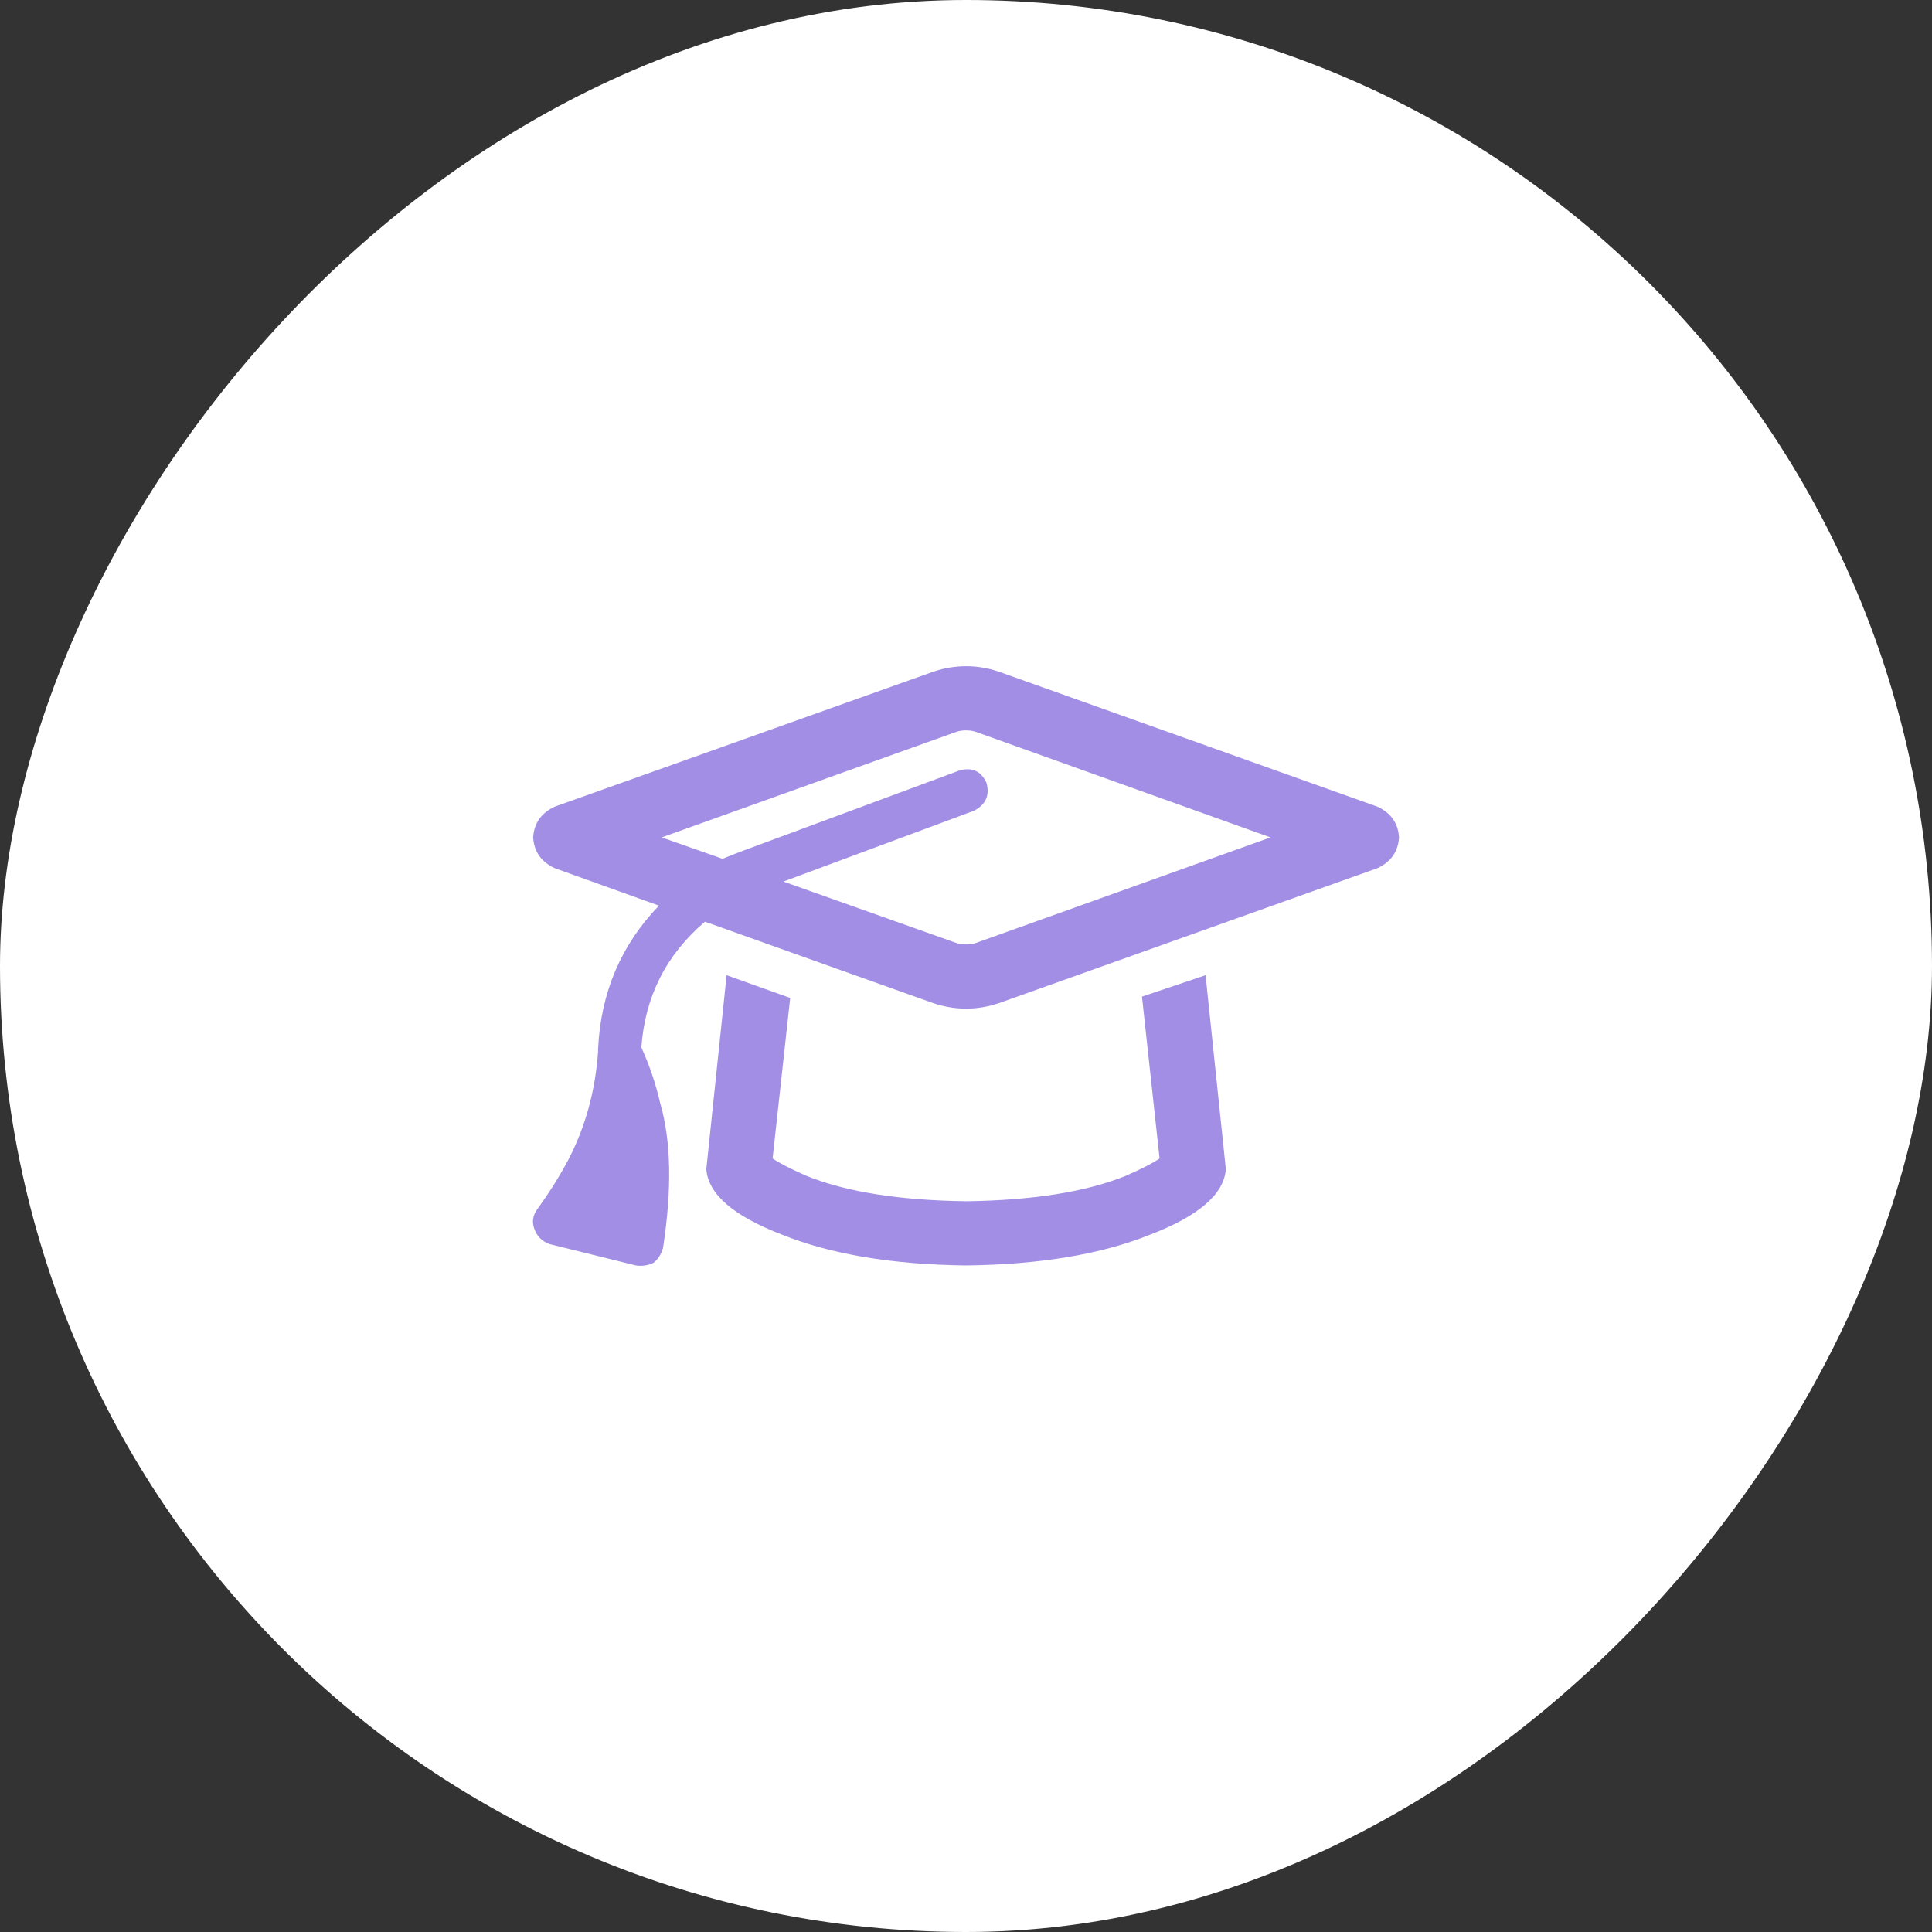 <svg width="58" height="58" viewBox="0 0 58 58" fill="none" xmlns="http://www.w3.org/2000/svg">
<rect x="0" y="0" width="58" height="58" fill="#333333" stroke="none"/>
<rect width="58" height="58" rx="29" transform="matrix(1 0 0 -1 0 58)" fill="white"/>
<path d="M29.003 21.927C29.111 21.927 29.206 21.941 29.287 21.968L38.141 25.14L29.287 28.312C29.206 28.339 29.111 28.352 29.003 28.352C28.894 28.352 28.799 28.339 28.718 28.312L23.519 26.465L29.246 24.337C29.598 24.149 29.72 23.868 29.612 23.494C29.449 23.146 29.178 23.025 28.799 23.132L22.301 25.542C22.084 25.622 21.881 25.702 21.692 25.782L19.864 25.14L28.718 21.968C28.799 21.941 28.894 21.927 29.003 21.927ZM16.655 26.064L19.782 27.188C18.645 28.366 18.036 29.798 17.955 31.485C17.955 31.511 17.955 31.538 17.955 31.565C17.873 32.743 17.576 33.827 17.061 34.818C16.79 35.326 16.479 35.822 16.127 36.303C15.992 36.491 15.964 36.692 16.046 36.906C16.127 37.12 16.276 37.267 16.492 37.347L19.092 37.99C19.282 38.017 19.457 37.99 19.62 37.91C19.755 37.803 19.85 37.655 19.904 37.468C20.175 35.701 20.148 34.255 19.823 33.131C19.688 32.542 19.498 31.98 19.254 31.445C19.363 29.919 19.999 28.66 21.163 27.67L28.028 30.119C28.353 30.226 28.678 30.28 29.003 30.28C29.328 30.28 29.652 30.226 29.977 30.119L41.35 26.064C41.756 25.876 41.973 25.568 42 25.14C41.973 24.712 41.756 24.404 41.35 24.216L29.977 20.161C29.652 20.053 29.328 20 29.003 20C28.678 20 28.353 20.053 28.028 20.161L16.655 24.216C16.249 24.404 16.032 24.712 16.005 25.14C16.032 25.568 16.249 25.876 16.655 26.064ZM36.192 29.276L34.283 29.919L34.811 34.778C34.621 34.911 34.283 35.085 33.795 35.3C32.604 35.781 31.006 36.036 29.003 36.062C26.999 36.036 25.401 35.781 24.21 35.3C23.722 35.085 23.384 34.911 23.194 34.778L23.722 29.959L21.813 29.276L21.204 35.099C21.258 35.848 22.016 36.504 23.479 37.066C24.941 37.655 26.782 37.963 29.003 37.99C31.223 37.963 33.064 37.655 34.526 37.066C35.989 36.504 36.747 35.848 36.801 35.099L36.192 29.276ZM34.973 34.617C35 34.617 35 34.603 34.973 34.577C34.946 34.577 34.933 34.577 34.933 34.577C34.933 34.603 34.933 34.617 34.933 34.617C34.933 34.617 34.946 34.617 34.973 34.617ZM23.032 34.617C23.032 34.617 23.032 34.63 23.032 34.657C23.059 34.657 23.072 34.644 23.072 34.617C23.072 34.617 23.072 34.603 23.072 34.577C23.072 34.577 23.059 34.577 23.032 34.577C23.032 34.577 23.018 34.577 22.991 34.577C22.991 34.603 23.005 34.617 23.032 34.617Z" fill="#A28FE5"/>
</svg>
